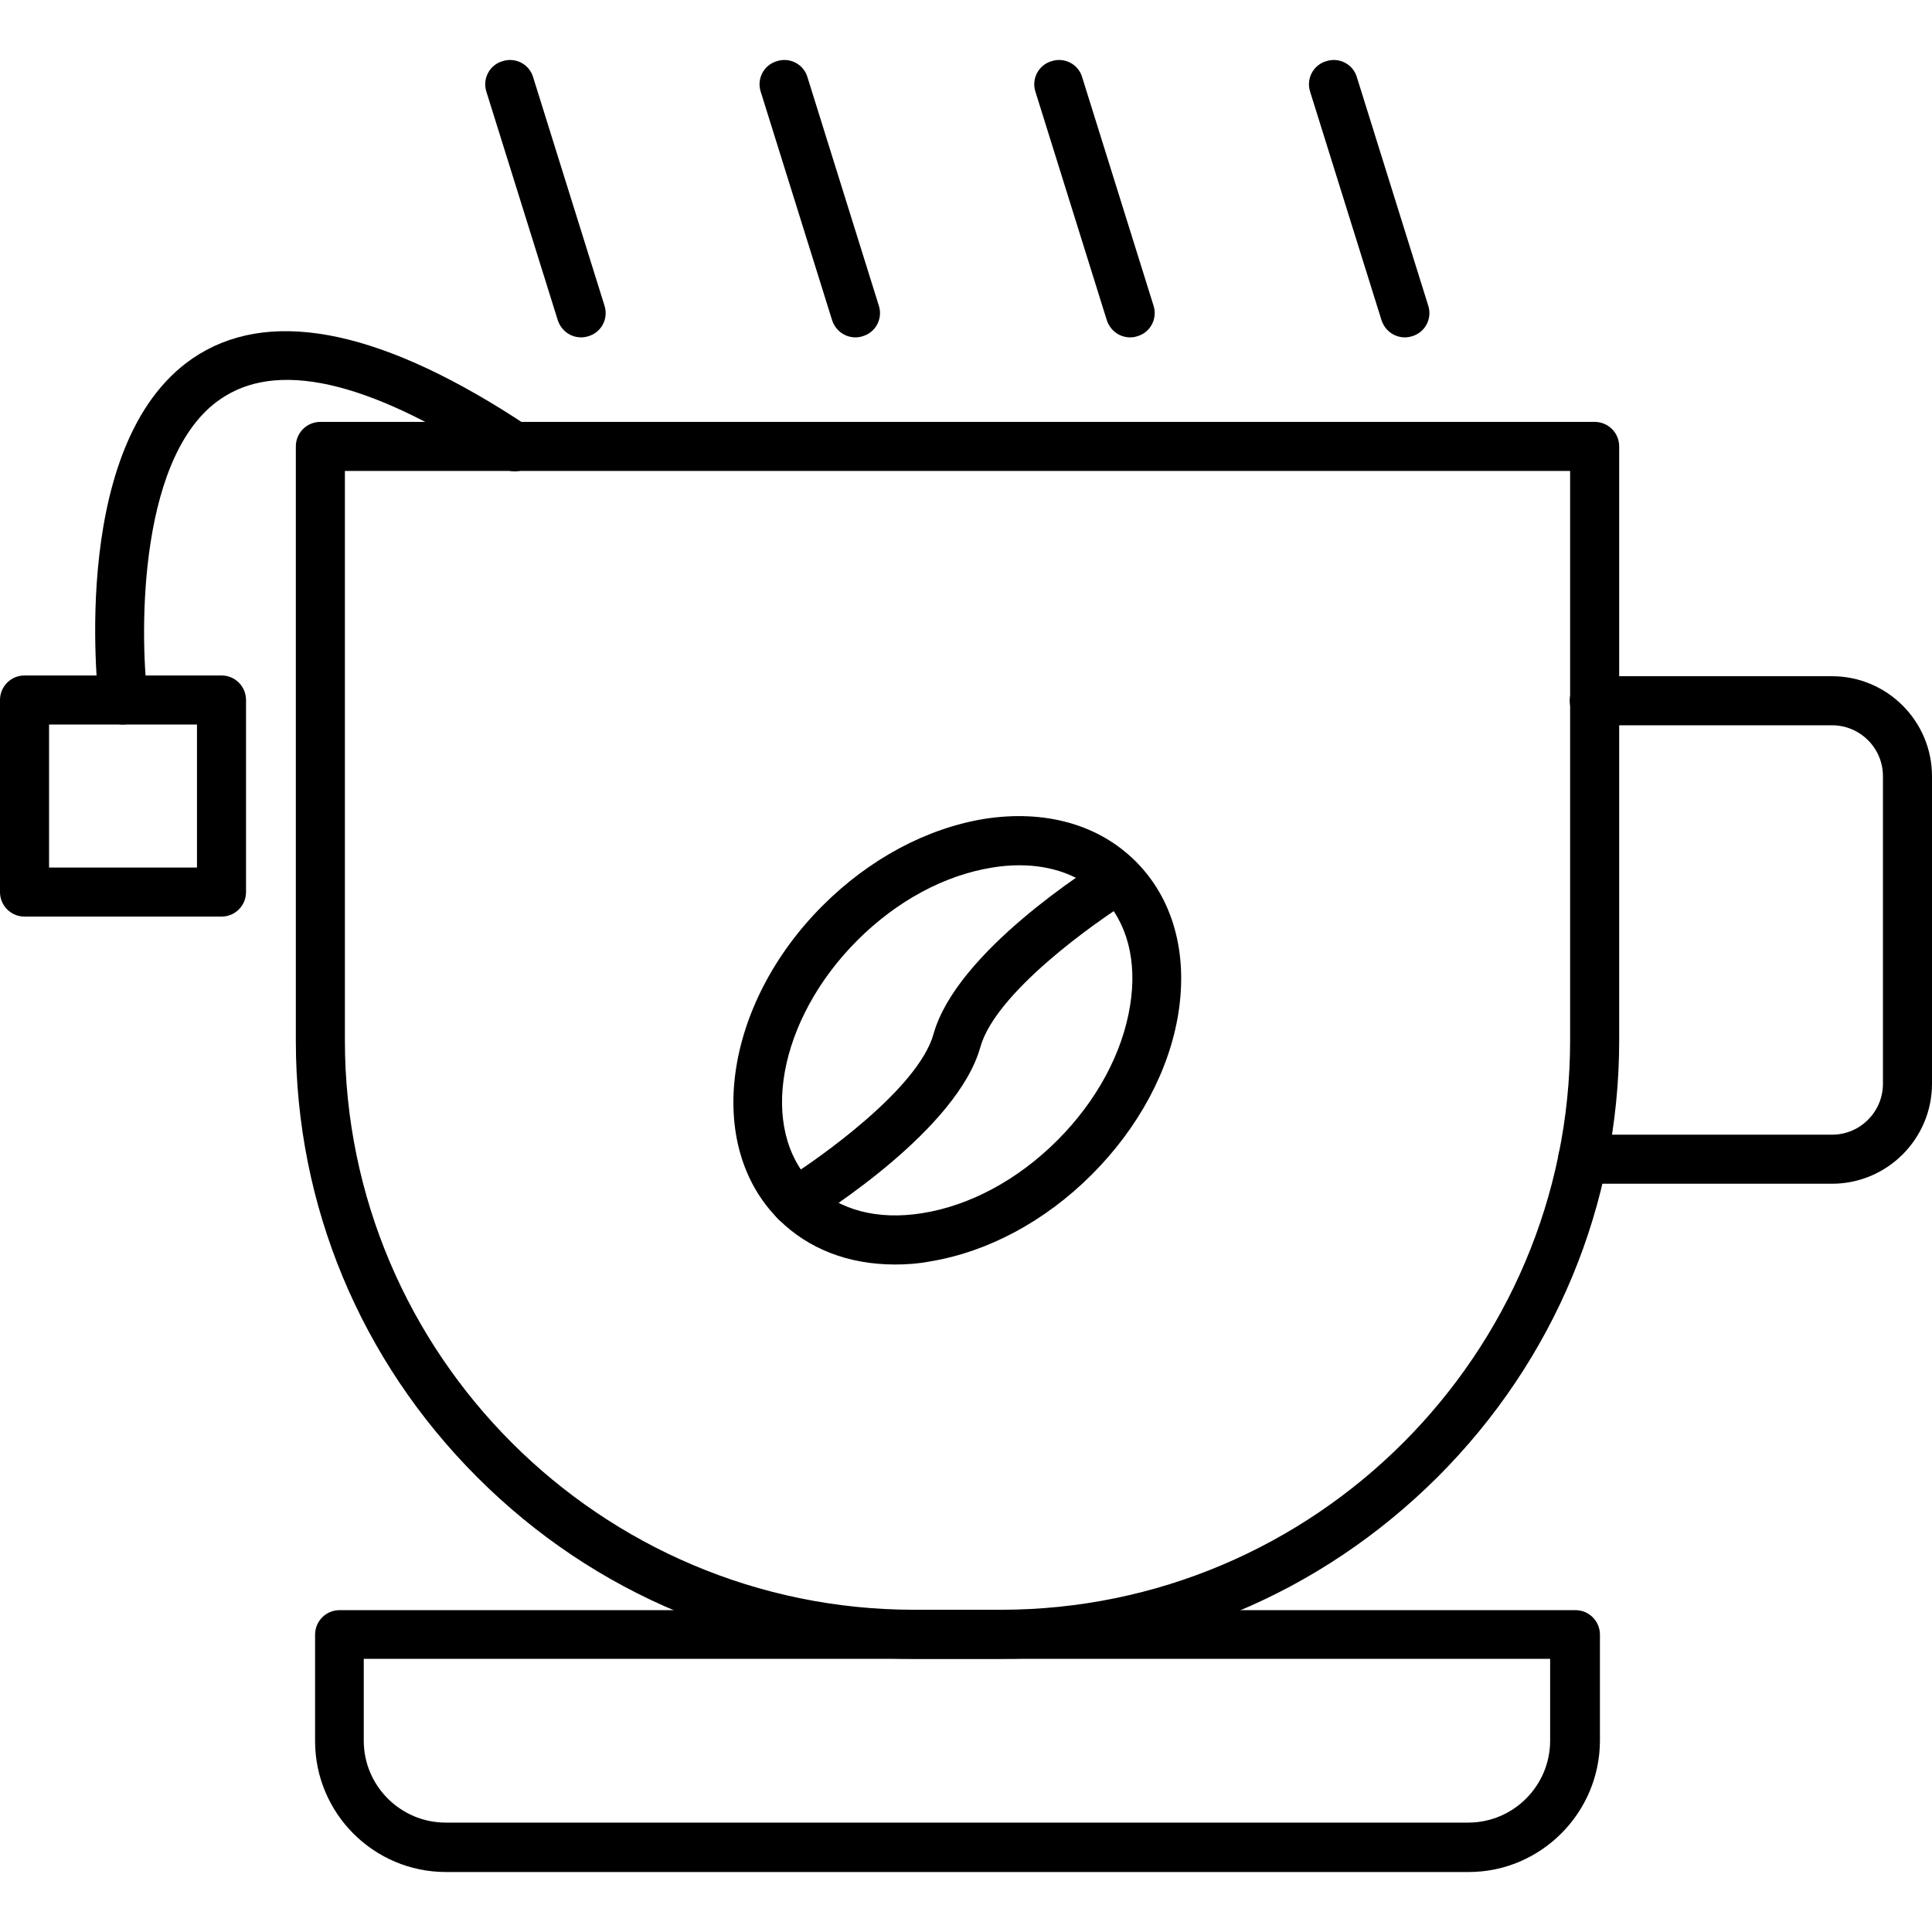 <svg clip-rule="evenodd" fill-rule="evenodd" height="512" image-rendering="optimizeQuality" shape-rendering="geometricPrecision" text-rendering="geometricPrecision" viewBox="0 0 512 512" width="512" xmlns="http://www.w3.org/2000/svg"><g id="Layer_x0020_1"><g id="_48499336"><g><g id="_48499504"><path id="_214918400" d="m265.1 439.606h-22.901c-43.6 0-84.7-17.1-115.7-48.1-31-31-48.1-72.099-48.1-115.7v-157.5c0-3.6 2.9-6.5 6.5-6.5h337.701c3.6 0 6.5 2.9 6.5 6.5v157.4c0 43.6-17.1 84.7-48.1 115.7-31.199 31.101-72.299 48.201-115.898 48.201zm-173.701-314.8v150.9c0 83.2 67.7 150.9 150.9 150.9l22.899-.001c83.2 0 150.9-67.7 150.9-150.9v-150.899h-324.7z"/></g><g id="_48499432"><path id="_214918160" d="m485.5 313.706h-66.099c-3.6 0-6.5-2.9-6.5-6.5s2.9-6.5 6.5-6.5l66.099-.001c7.5 0 13.5-6.1 13.5-13.5v-81.5c0-7.5-6.1-13.5-13.5-13.5h-62.999c-3.6 0-6.5-2.9-6.5-6.5s2.9-6.5 6.5-6.5l62.999-.001c14.6 0 26.5 11.9 26.5 26.5v81.5c0 14.6-11.9 26.5-26.5 26.5z"/></g><g id="_48499696"><path id="_214917992" d="m389.2 496.106h-271c-19.2 0-34.7-15.6-34.7-34.7v-28.2c0-3.6 2.9-6.5 6.5-6.5h327.499c3.6 0 6.5 2.9 6.5 6.5v28.2c-.099 19.1-15.699 34.7-34.799 34.7zm-292.801-56.499v21.701c0 12 9.8 21.701 21.701 21.701l271-.001c12 0 21.701-9.8 21.701-21.701v-21.701z"/></g><g id="_48498208"><path id="_214917272" d="m58.7 242.906h-52.2c-3.6 0-6.5-2.9-6.5-6.5v-50.9c0-3.6 2.9-6.5 6.5-6.5l52.2-.001c3.6 0 6.5 2.9 6.5 6.5v50.9c0 3.6-2.9 6.501-6.5 6.501zm-45.699-13h39.2v-37.901h-39.2z"/></g><g id="_48500392"><path id="_214917608" d="m237.2 335.106c-12.3 0-23-4.1-30.9-12-19.7-19.7-14.5-56.9 11.7-83.1 12.4-12.4 27.6-20.5 42.9-23 16.1-2.5 30.3 1.5 40.1 11.3 9.8 9.8 13.8 24.101 11.3 40.1-2.4 15.3-10.6 30.5-23 42.9-12.4 12.4-27.6 20.5-42.9 23-3.1.601-6.2.801-9.2.801zm32.9-105.8c-2.3 0-4.7.2-7.1.6-12.6 2-25.3 8.8-35.8 19.3-21 21-26.3 50.1-11.7 64.7 6.8 6.8 17.1 9.5 28.901 7.6 12.6-2 25.3-8.8 35.8-19.3 10.5-10.5 17.3-23.201 19.3-35.8 1.9-11.8-.8-22.1-7.6-28.901-5.401-5.399-13-8.199-21.801-8.199z"/></g><g id="_48500296"><path id="_214917752" d="m210.899 325.006c-2.2 0-4.3-1.1-5.6-3.1-1.9-3.1-.9-7.1 2.2-8.9 9.7-6 35.9-24.6 39.9-39 6.1-21.8 41.6-44.1 45.6-46.6 3.1-1.9 7.1-.9 8.9 2.2 1.9 3.1.9 7.1-2.2 8.9-9.7 6-35.9 24.6-39.9 39-6.1 21.8-41.6 44.1-45.6 46.6-.9.6-2.1.9-3.3.9z"/></g><g id="_48500656"><path id="_214917416" d="m32.6 192.005c-3.2 0-6-2.4-6.4-5.7-.3-2.9-8.2-71.1 26.5-92.4 20.201-12.4 49.6-6 87.3 19.1 3 2 3.8 6 1.8 9s-6 3.8-9 1.8c-33.1-22-57.701-28.4-73.2-18.8-23 14.001-22.599 62.301-20.499 79.701.4 3.6-2.1 6.8-5.7 7.2-.3.099-.501.099-.801.099z"/></g><g><g id="_48500728"><path id="_214917512" d="m154 89.406c-2.8 0-5.3-1.8-6.2-4.6l-18.9-60.5c-1.1-3.4.8-7.1 4.3-8.1 3.4-1.1 7.1.8 8.1 4.3l18.9 60.5c1.1 3.4-.8 7.1-4.3 8.1-.6.2-1.3.3-1.9.3z"/></g><g id="_48500464"><path id="_214916576" d="m226.7 89.406c-2.8 0-5.3-1.8-6.2-4.6l-18.9-60.5c-1.1-3.4.8-7.1 4.3-8.1 3.4-1.1 7.1.8 8.1 4.3l18.899 60.5c1.1 3.4-.8 7.1-4.3 8.1-.6.2-1.2.3-1.899.3z"/></g><g id="_48500344"><path id="_214916504" d="m299.5 89.406c-2.8 0-5.3-1.8-6.2-4.6l-18.9-60.5c-1.1-3.4.8-7.1 4.3-8.1 3.4-1.1 7.1.8 8.1 4.3l18.899 60.5c1.1 3.4-.8 7.1-4.3 8.1-.599.2-1.199.3-1.899.3z"/></g><g id="_48500680"><path id="_214916648" d="m372.3 89.406c-2.8 0-5.3-1.8-6.2-4.6l-18.9-60.5c-1.1-3.4.8-7.1 4.3-8.1 3.4-1.1 7.1.8 8.1 4.3l18.899 60.5c1.1 3.4-.8 7.1-4.3 8.1-.599.2-1.299.3-1.899.3z"/></g></g></g></g></g></svg>
